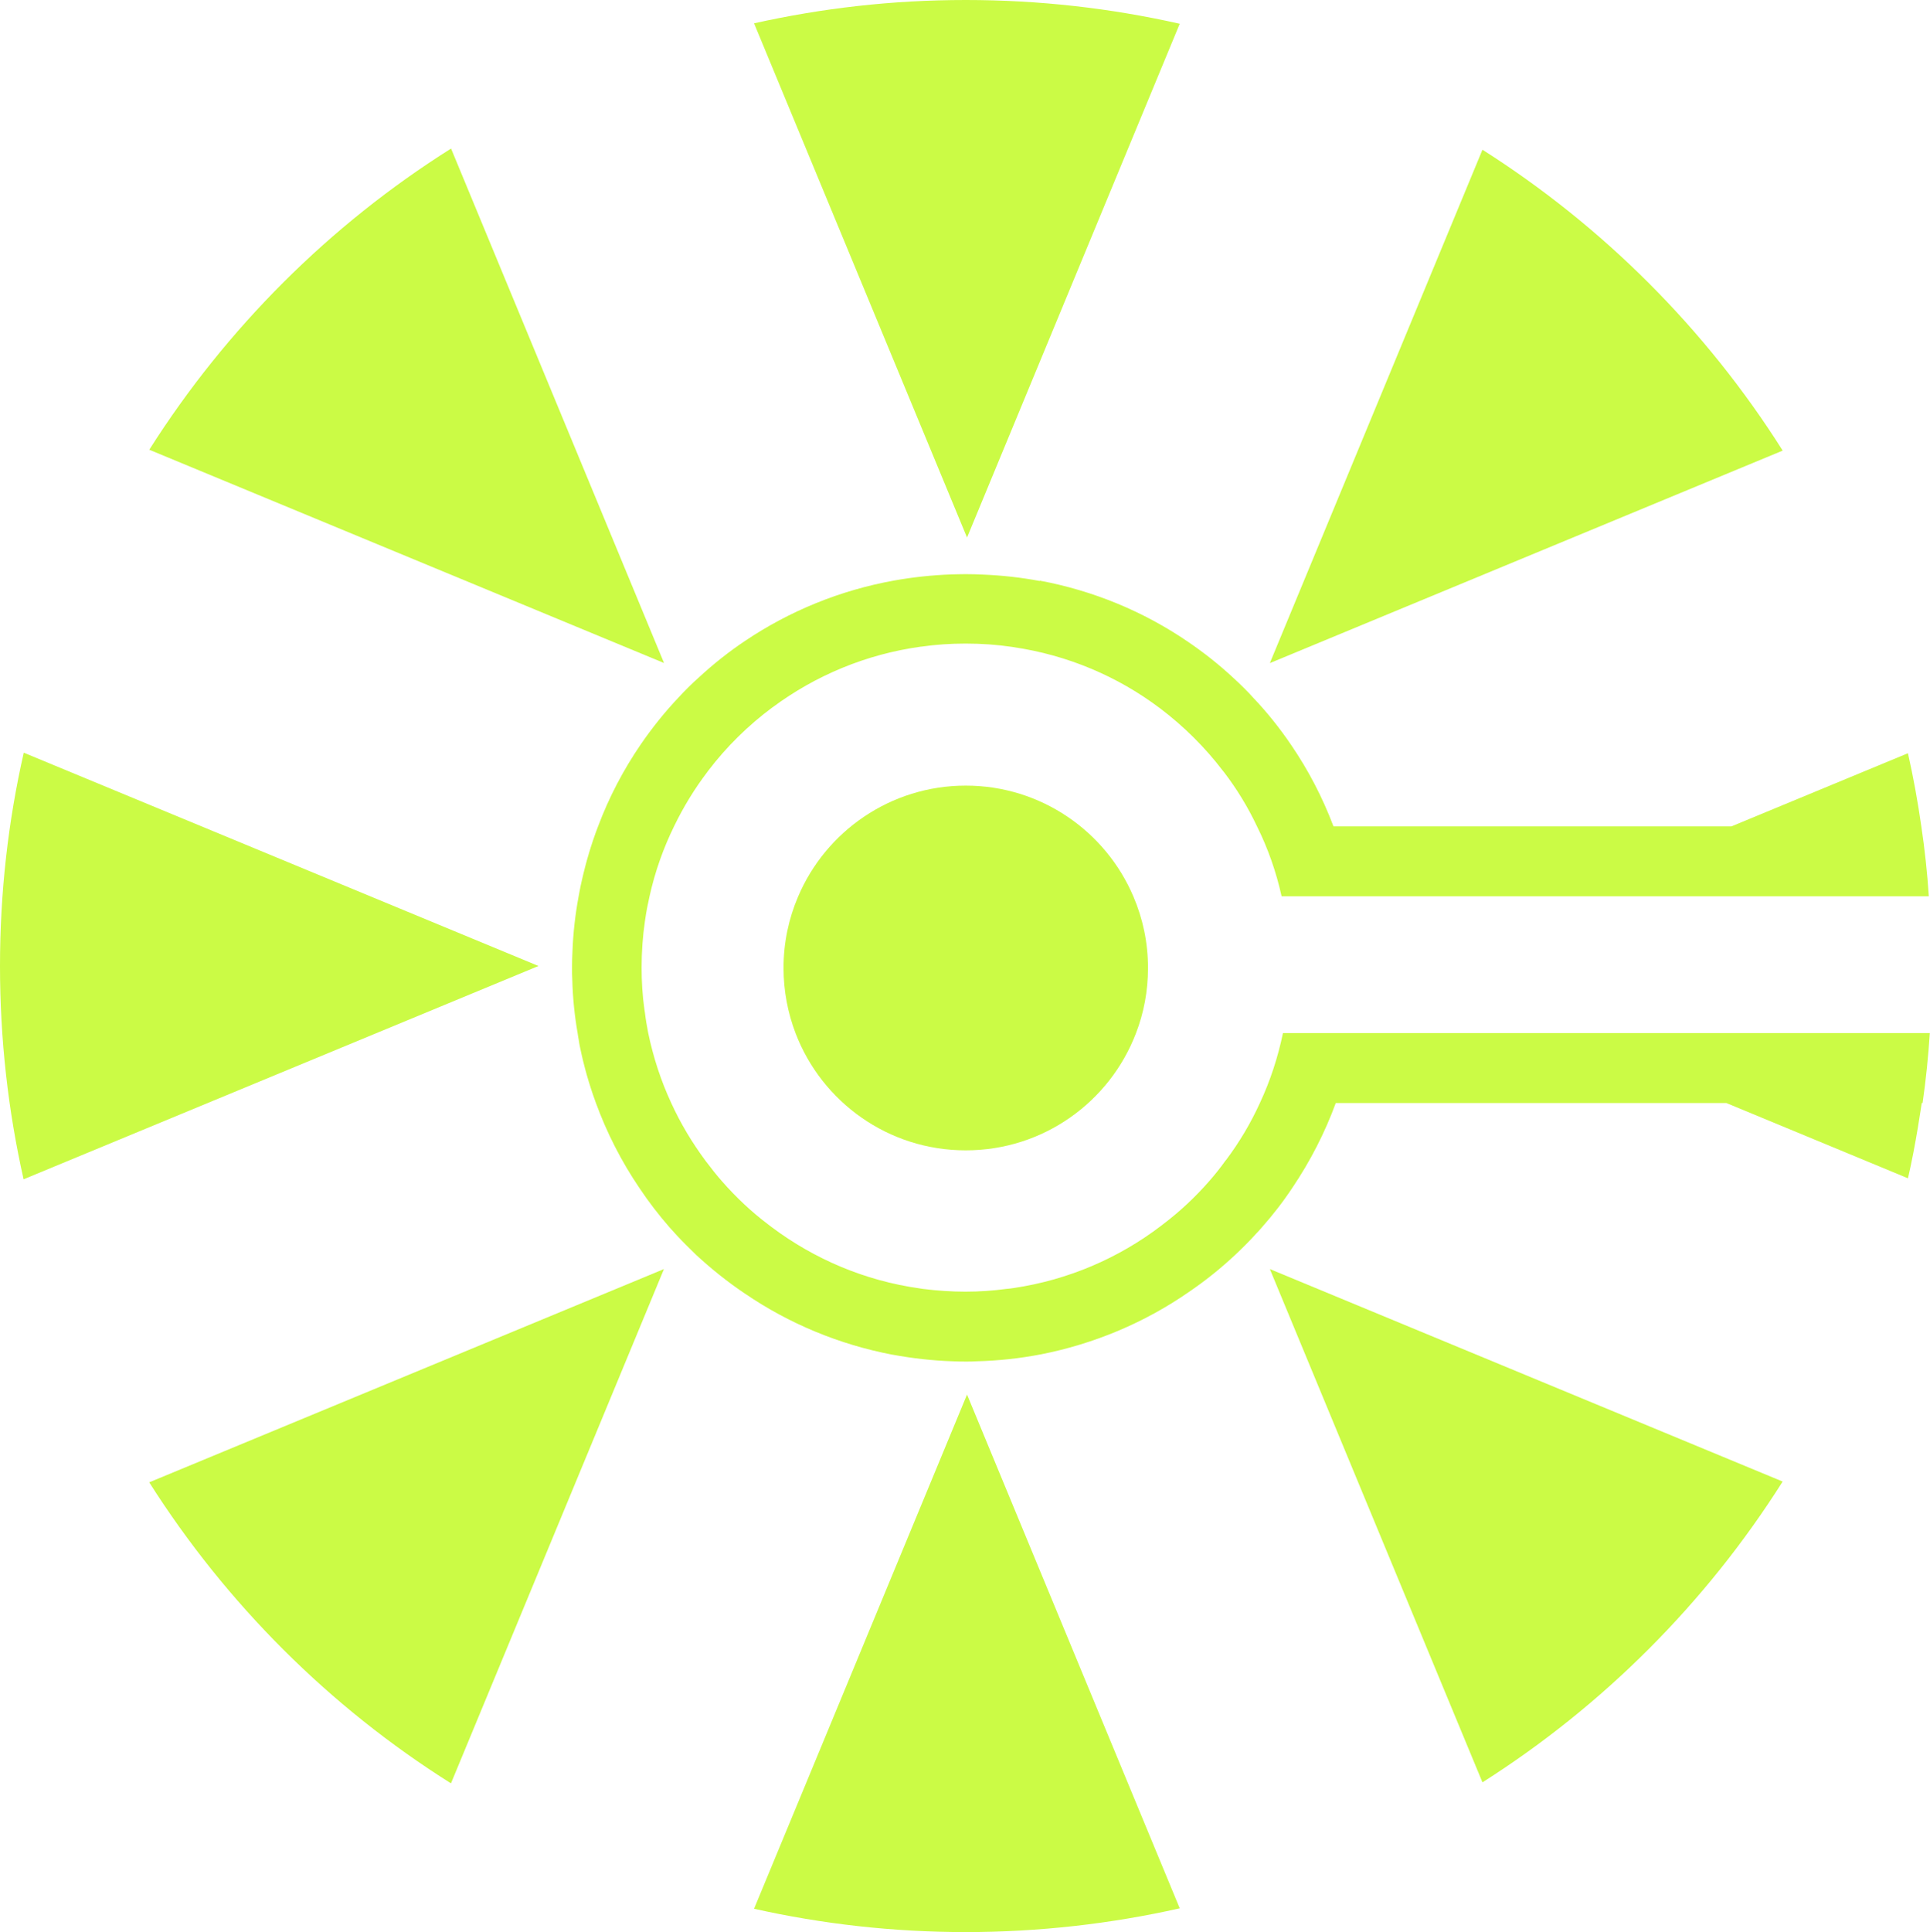 <?xml version="1.0" encoding="UTF-8"?>
<svg id="Layer_1" data-name="Layer 1" xmlns="http://www.w3.org/2000/svg" viewBox="0 0 213.51 213.69">
  <defs>
    <style>
      .cls-1 {
        fill: #cbfb45;
      }
    </style>
  </defs>
  <path class="cls-1" d="m197.21,49.83c-8.47-13.41-19.84-24.78-33.21-33.27l-23.52,56.78,56.73-23.5Z"/>
  <path class="cls-1" d="m83.42,2.58l23.56,56.87L130.51,2.63c-7.61-1.72-15.54-2.63-23.67-2.63s-15.88.9-23.42,2.58Z"/>
  <path class="cls-1" d="m16.51,49.74l56.95,23.59-23.56-56.9c-13.45,8.47-24.86,19.87-33.38,33.3Z"/>
  <path class="cls-1" d="m2.63,83.25c-1.73,7.59-2.63,15.49-2.63,23.59s.9,16,2.61,23.59l56.96-23.59L2.63,83.25Z"/>
  <path class="cls-1" d="m16.51,163.95c8.52,13.42,19.93,24.83,33.38,33.29l23.56-56.88-56.95,23.59Z"/>
  <path class="cls-1" d="m83.42,211.11c7.55,1.69,15.38,2.58,23.42,2.58s16.06-.91,23.67-2.63l-23.53-56.82-23.56,56.87Z"/>
  <path class="cls-1" d="m197.21,163.86l-56.73-23.5,23.52,56.77c13.37-8.49,24.74-19.87,33.21-33.27Z"/>
  <path class="cls-1" d="m106.84,86.89c-8.33,0-15.49,5.07-18.55,12.28-1.04,2.43-1.61,5.09-1.61,7.89,0,2.55.48,4.99,1.34,7.24,2.91,7.58,10.24,12.93,18.82,12.93s15.91-5.35,18.82-12.93c.87-2.24,1.34-4.68,1.34-7.24,0-2.8-.57-5.46-1.61-7.89-3.06-7.21-10.22-12.28-18.55-12.28Z"/>
  <path class="cls-1" d="m115.03,64.26c-2.06-.39-4.14-.62-6.28-.71-.63-.03-1.27-.05-1.92-.05-.53,0-1.07.02-1.59.03-2.15.08-4.27.31-6.34.68-5.98,1.08-11.55,3.37-16.44,6.65-1.81,1.21-3.53,2.57-5.13,4.05-.8.71-1.56,1.47-2.3,2.27-1.5,1.59-2.88,3.31-4.13,5.13-1.92,2.8-3.53,5.86-4.75,9.12-.74,1.93-1.33,3.93-1.79,5.98-.09.42-.19.83-.26,1.25-.03.17-.06.32-.09.49-.37,1.98-.6,4-.68,6.06-.03.6-.05,1.22-.05,1.82,0,.43,0,.88.03,1.31.05,1.99.25,3.99.59,5.92.03.25.08.5.12.74.03.28.09.54.14.8.43,2.1,1.02,4.17,1.76,6.18,1.21,3.32,2.83,6.49,4.82,9.42,1.01,1.52,2.13,2.97,3.34,4.36.26.29.53.59.8.88.68.74,1.41,1.45,2.13,2.15,1.69,1.56,3.46,2.98,5.35,4.25,4.93,3.37,10.5,5.67,16.36,6.79h.02c2.18.4,4.41.66,6.66.73.46.02.94.03,1.42.03.4,0,.82,0,1.22-.03,2.41-.06,4.79-.32,7.13-.77,5.88-1.16,11.43-3.49,16.33-6.88,1.84-1.25,3.57-2.64,5.2-4.17.77-.73,1.53-1.48,2.24-2.27.22-.22.42-.45.62-.68,1.25-1.41,2.4-2.89,3.43-4.45,1.96-2.91,3.57-6.04,4.78-9.34h43.22l20.08,8.32s.02-.05.02-.08c.42-1.82.77-3.68,1.08-5.54.15-.9.29-1.79.43-2.71h.09c.37-2.55.63-5.12.8-7.73h-71.56c-.56,2.69-1.41,5.29-2.55,7.73-1.02,2.24-2.27,4.34-3.73,6.29-.02.03-.05.06-.08.09-.56.79-1.18,1.56-1.82,2.29-1.53,1.75-3.23,3.34-5.09,4.75-.08.06-.14.11-.22.17-4.67,3.56-10.24,5.98-16.31,6.88-.25.03-.49.08-.76.09-1.48.2-3.01.31-4.56.31s-3.2-.11-4.75-.31c-.11-.02-.2-.03-.31-.05-6.08-.85-11.67-3.25-16.37-6.77-.12-.09-.23-.17-.34-.26-1.89-1.42-3.6-3.03-5.16-4.81-.59-.67-1.14-1.36-1.67-2.07-.06-.06-.11-.14-.17-.22-1.47-1.98-2.75-4.11-3.79-6.39-1.13-2.44-1.98-5.03-2.54-7.73-.15-.76-.28-1.52-.37-2.29-.02-.11-.03-.2-.05-.31-.22-1.53-.31-3.08-.31-4.64,0-1.75.12-3.46.37-5.15.02-.06.02-.14.03-.2.12-.85.29-1.7.48-2.54.6-2.71,1.52-5.3,2.71-7.73,1.04-2.15,2.27-4.16,3.71-6.05.03-.03.06-.08.08-.11,2.01-2.64,4.42-5.01,7.1-7,.02,0,.03-.02.05-.03,4.7-3.48,10.28-5.84,16.37-6.68h.05c1.59-.23,3.23-.34,4.89-.34,1.75,0,3.46.12,5.15.37.03,0,.08.02.11.02,6.05.88,11.6,3.26,16.25,6.77t.03.02c2.61,1.98,4.95,4.3,6.93,6.9.05.06.09.11.14.17,1.41,1.85,2.63,3.85,3.63,5.97,1.21,2.43,2.12,5.03,2.72,7.73h71.6c-.17-2.6-.45-5.18-.83-7.73-.39-2.74-.88-5.43-1.48-8.09l-19.53,8.09h-44.02c-1.22-3.23-2.8-6.25-4.7-9.03-1.25-1.84-2.63-3.57-4.16-5.18-.68-.76-1.42-1.48-2.18-2.18-1.59-1.48-3.29-2.83-5.09-4.05-4.85-3.31-10.41-5.63-16.37-6.74Z"/>
</svg>